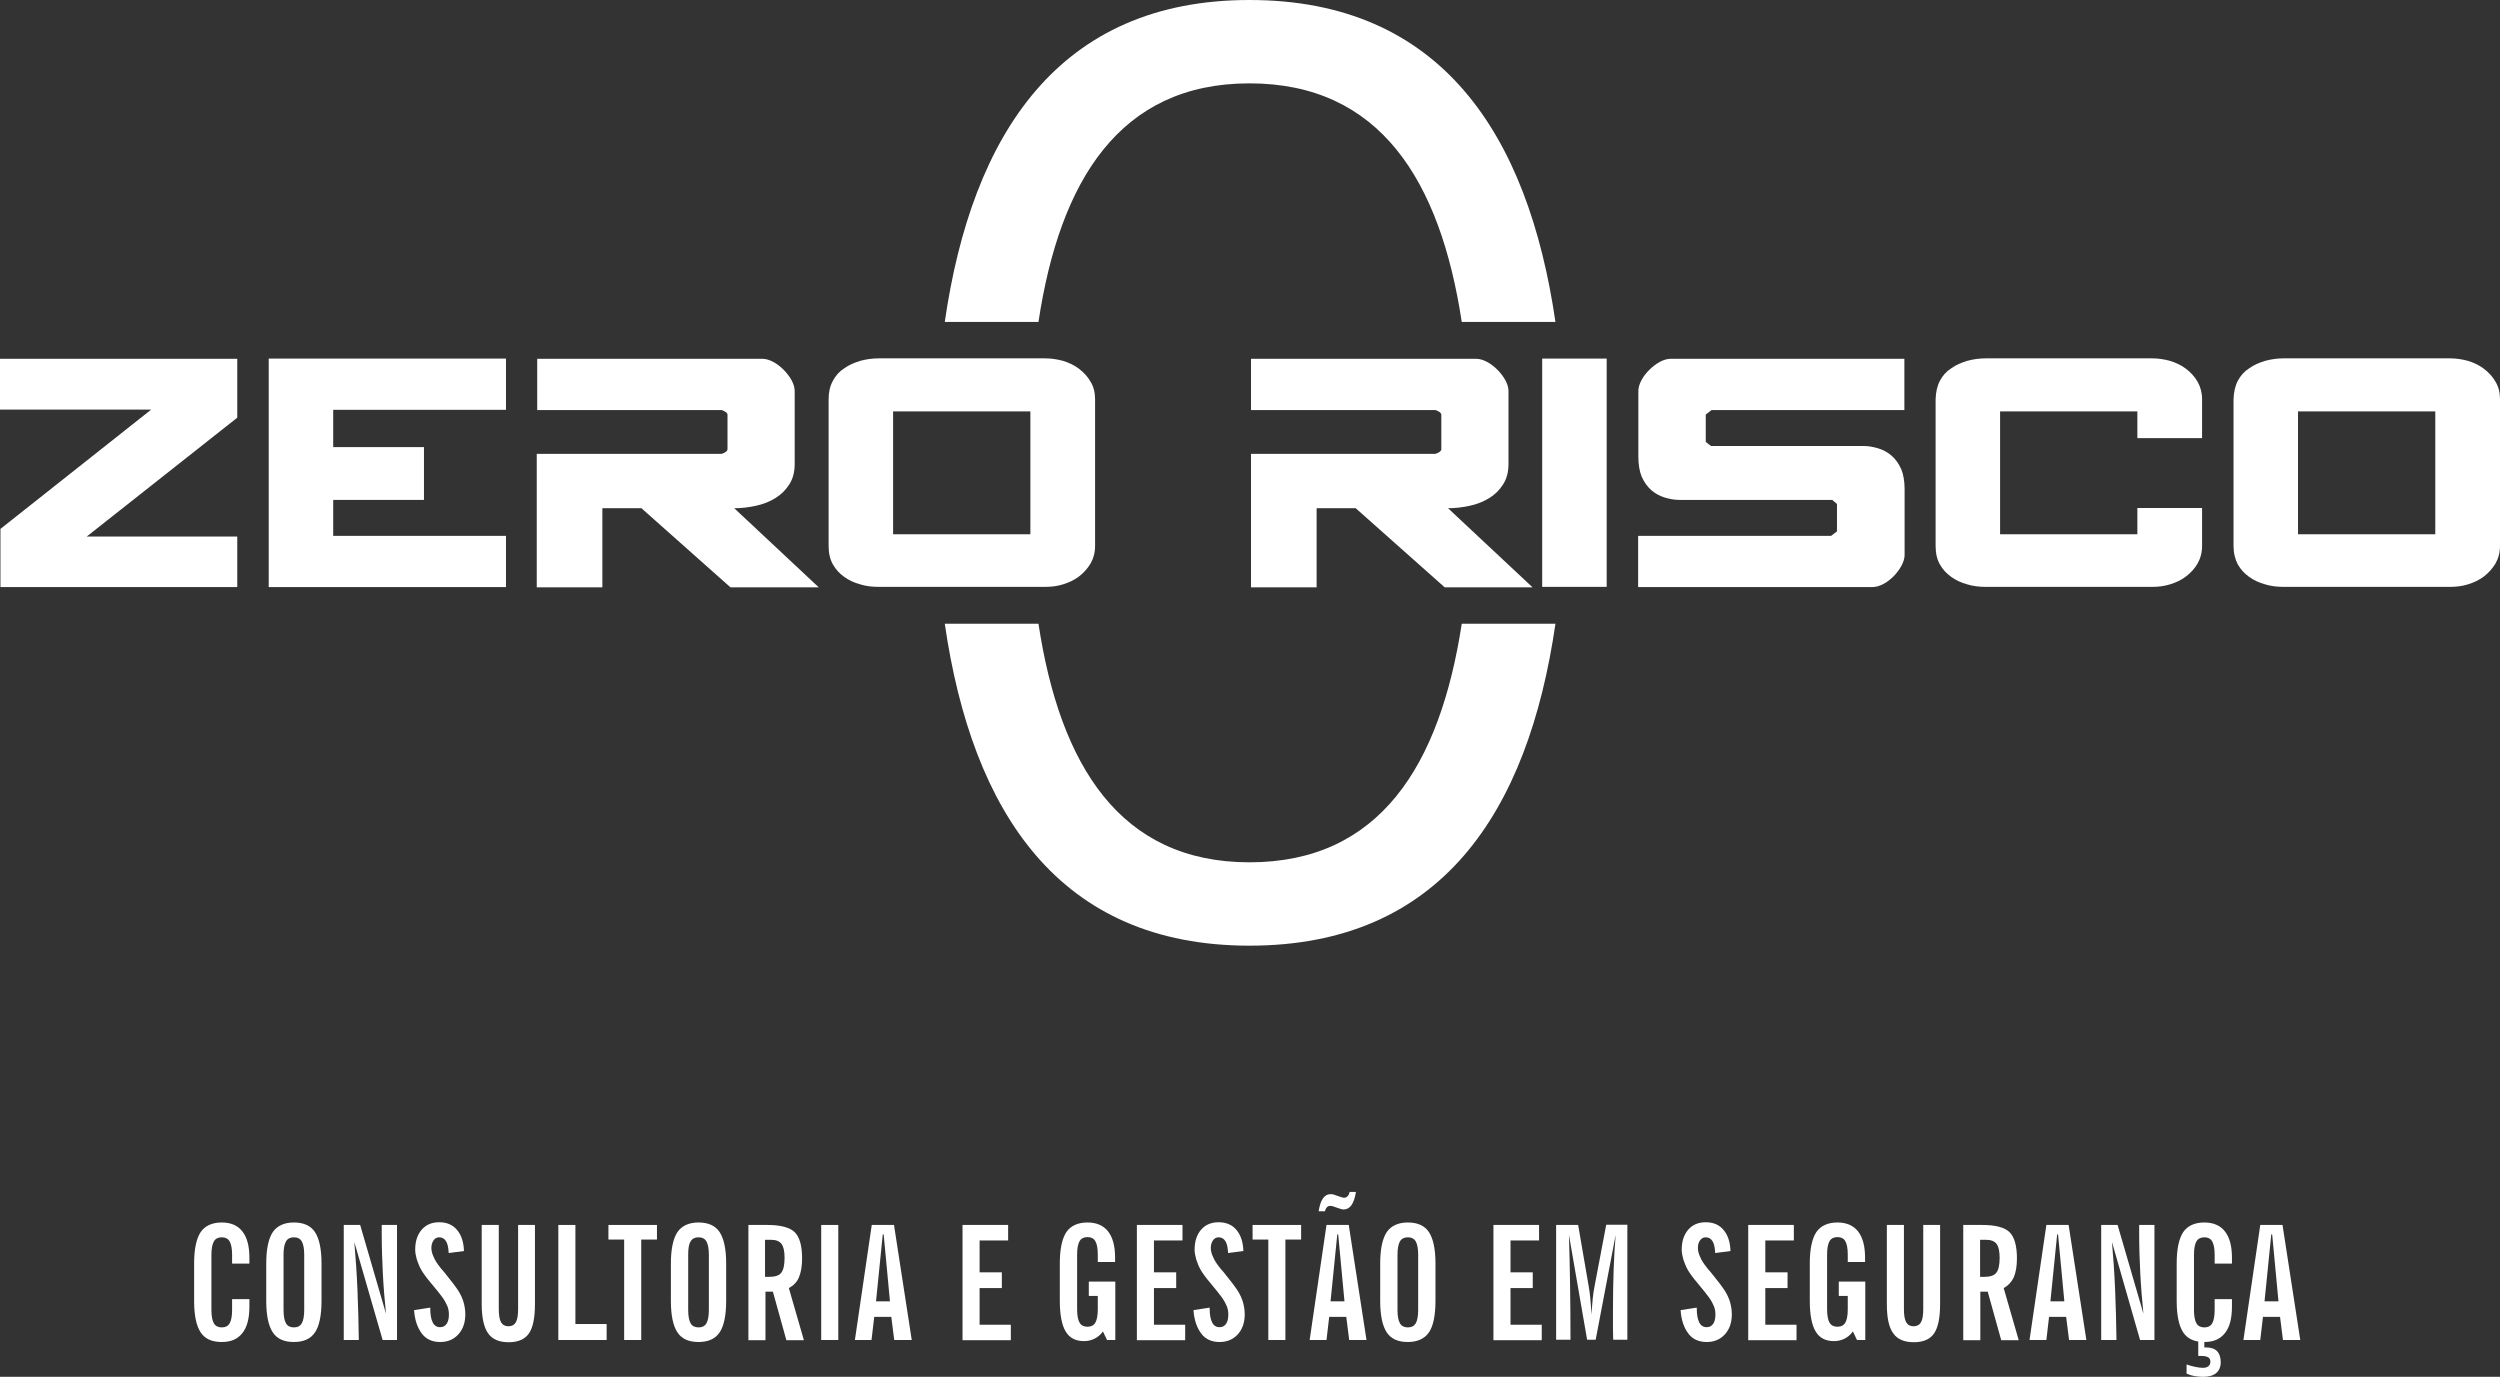 <?xml version="1.0" encoding="utf-8"?>
<!-- Generator: Adobe Illustrator 18.0.0, SVG Export Plug-In . SVG Version: 6.00 Build 0)  -->
<!DOCTYPE svg PUBLIC "-//W3C//DTD SVG 1.1//EN" "http://www.w3.org/Graphics/SVG/1.1/DTD/svg11.dtd">
<svg version="1.1" xmlns="http://www.w3.org/2000/svg" xmlns:xlink="http://www.w3.org/1999/xlink" x="0px" y="0px"
	 viewBox="0 0 1112.7 612.8" enable-background="new 0 0 1112.7 612.8" xml:space="preserve">
<rect x="0" y="0" width="1112.7" height="612.8" fill="#333333" stroke="none"/>
<g id="Camada_1" display="none">
	<g display="inline">
		<g>
			<path fill="#009BDB" d="M105.6,261.3H0.2v-25.9l67.1-53.1H0v-22.6h105.6v26.2l-67,52.9h67V261.3z"/>
			<path fill="#009BDB" d="M119.6,159.6h105.6v22.8h-76.9V199h40.4v23.5h-40.4v16h76.9v22.8H119.6V159.6z"/>
			<path fill="#009BDB" d="M239.1,202h82.1c1.6-0.5,2.5-1.2,2.6-2v-15.6c-0.2-0.5-0.6-1-1.1-1.2c-0.5-0.3-1-0.5-1.5-0.7h-82.1v-22.8
				h100.3c1.5,0,3.1,0.5,4.8,1.4c1.7,0.9,3.2,2.1,4.6,3.5c1.4,1.4,2.6,3,3.5,4.6c0.9,1.7,1.4,3.3,1.4,4.8v32.6c0,3.5-0.8,6.5-2.4,9
				c-1.6,2.5-3.6,4.5-6.2,6.1s-5.4,2.7-8.6,3.4c-3.2,0.7-6.4,1.1-9.7,1.1l37.6,35.2h-39.3l-39.6-35.2h-17.4v35.2h-29.2V202z"/>
			<path fill="#009BDB" d="M370.7,169.5c1.2-2.3,2.9-4.2,5.1-5.6c2.1-1.5,4.5-2.5,7.1-3.3c2.6-0.7,5.3-1.1,8.1-1.1h74.3
				c2.6,0,5.2,0.4,7.8,1.1c2.6,0.8,5,1.9,7.1,3.5c2.1,1.6,3.9,3.5,5.2,5.8c1.4,2.3,2,4.9,2,7.8V243c0,2.9-0.7,5.5-2,7.8
				c-1.4,2.3-3.1,4.2-5.2,5.8c-2.1,1.6-4.5,2.7-7.1,3.5c-2.6,0.8-5.2,1.1-7.8,1.1H391c-2.8,0-5.5-0.3-8.1-1.1
				c-2.6-0.7-5-1.8-7.1-3.3c-2.1-1.5-3.8-3.3-5.1-5.6s-1.9-5-1.9-8.3v-65.2C368.8,174.6,369.4,171.8,370.7,169.5z M458.6,183.1
				h-61.1v54.7h61.1V183.1z"/>
			<path fill="#009BDB" d="M556.8,202h82.1c1.6-0.5,2.5-1.2,2.6-2v-15.6c-0.2-0.5-0.6-1-1.1-1.2c-0.5-0.3-1-0.5-1.5-0.7h-82.1v-22.8
				h100.3c1.5,0,3.1,0.5,4.8,1.4c1.7,0.9,3.2,2.1,4.6,3.5c1.4,1.4,2.6,3,3.5,4.6c0.9,1.7,1.4,3.3,1.4,4.8v32.6c0,3.5-0.8,6.5-2.4,9
				c-1.6,2.5-3.6,4.5-6.2,6.1s-5.4,2.7-8.6,3.4c-3.2,0.7-6.4,1.1-9.7,1.1l37.6,35.2H643l-39.6-35.2h-17.4v35.2h-29.2V202z"/>
			<path fill="#009BDB" d="M686.4,159.6h28.7v101.6h-28.7V159.6z"/>
			<path fill="#009BDB" d="M740.8,221.4c-2.2-0.7-4.2-1.8-5.9-3.3c-1.7-1.5-3.1-3.5-4.2-5.9c-1-2.4-1.5-5.5-1.5-9v-29.2
				c0-1.5,0.5-3.1,1.4-4.8c0.9-1.7,2.1-3.2,3.5-4.6c1.4-1.4,3-2.6,4.6-3.5c1.7-0.9,3.3-1.4,4.8-1.4h104.1v22.8h-85.8l-2.6,2v12.2
				l2.3,1.8h67.8c2.3,0,4.5,0.4,6.8,1.1c2.2,0.7,4.2,1.8,5.9,3.3c1.7,1.5,3.1,3.5,4.2,5.9c1,2.4,1.5,5.5,1.5,9v29.2
				c0,1.5-0.5,3.1-1.4,4.8c-0.9,1.7-2.1,3.2-3.4,4.6c-1.4,1.4-2.9,2.6-4.6,3.5c-1.7,0.9-3.3,1.4-5,1.4H729.1v-22.8H815l2.6-2v-12.2
				l-2.1-1.8h-67.9C745.3,222.5,743,222.1,740.8,221.4z"/>
			<path fill="#009BDB" d="M863.4,169.5c1.2-2.3,2.9-4.2,5.1-5.6c2.1-1.5,4.5-2.5,7.1-3.3c2.6-0.7,5.3-1.1,8.1-1.1H958
				c2.6,0,5.2,0.4,7.8,1.1c2.6,0.8,5,1.9,7.1,3.5c2.1,1.6,3.9,3.5,5.2,5.8s2,4.9,2,7.8V195h-28.8v-11.9h-61.1v54.7h61.1v-11.7h28.8
				V243c0,2.9-0.7,5.5-2,7.8s-3.1,4.2-5.2,5.8c-2.1,1.6-4.5,2.7-7.1,3.5c-2.6,0.8-5.2,1.1-7.8,1.1h-74.3c-2.8,0-5.5-0.3-8.1-1.1
				c-2.6-0.7-5-1.8-7.1-3.3c-2.1-1.5-3.8-3.3-5.1-5.6s-1.9-5-1.9-8.3v-65.2C861.6,174.6,862.2,171.8,863.4,169.5z"/>
			<path fill="#009BDB" d="M996,169.5c1.2-2.3,2.9-4.2,5.1-5.6c2.1-1.5,4.5-2.5,7.1-3.3c2.6-0.7,5.3-1.1,8.1-1.1h74.3
				c2.6,0,5.2,0.4,7.8,1.1c2.6,0.8,5,1.9,7.1,3.5c2.1,1.6,3.9,3.5,5.2,5.8c1.4,2.3,2,4.9,2,7.8V243c0,2.9-0.7,5.5-2,7.8
				c-1.4,2.3-3.1,4.2-5.2,5.8c-2.1,1.6-4.5,2.7-7.1,3.5c-2.6,0.8-5.2,1.1-7.8,1.1h-74.3c-2.8,0-5.5-0.3-8.1-1.1
				c-2.6-0.7-5-1.8-7.1-3.3c-2.1-1.5-3.8-3.3-5.1-5.6c-1.2-2.3-1.9-5-1.9-8.3v-65.2C994.2,174.6,994.8,171.8,996,169.5z
				 M1083.9,183.1h-61.1v54.7h61.1V183.1z"/>
		</g>
		<g>
			<path fill="#87868A" d="M556.1,383.8c-57.6,0-84.3-43.1-93.9-106.2h-41.7c12.2,84.1,51,143.3,135.6,143.3
				c85.2,0,124-59.2,136.2-143.3h-41.7C640.9,340.7,614.1,383.8,556.1,383.8z"/>
			<path fill="#87868A" d="M556.1,37.1c58.1,0,84.9,43.2,94.5,106.2h41.7C680.1,59.6,641.3,0,556.1,0
				c-84.7,0-123.5,59.6-135.6,143.3h41.7C471.7,80.3,498.4,37.1,556.1,37.1z"/>
		</g>
	</g>
	<g display="inline">
		<path fill="#878786" d="M111,581.5c0,5.2-1,9.2-3.1,11.8c-2.1,2.7-5.1,4-9.2,4c-4.4,0-7.5-1.4-9.4-4.3c-1.9-2.9-2.9-7.5-2.9-14
			v-16.6c0-6.5,1-11.1,2.9-14c1.9-2.8,5.1-4.3,9.4-4.3c4,0,7.1,1.3,9.2,4c2.1,2.7,3.1,6.6,3.1,11.7v2.6h-7.7v-4
			c0-2.7-0.4-4.7-1.1-5.9c-0.7-1.2-1.9-1.8-3.5-1.8s-2.8,0.6-3.5,1.8c-0.7,1.2-1.1,3.2-1.1,5.9v24.7c0,2.7,0.4,4.7,1.1,5.9
			c0.7,1.2,1.9,1.8,3.5,1.8s2.8-0.6,3.5-1.8c0.7-1.2,1.1-3.2,1.1-5.9v-4.9h7.7V581.5z"/>
		<path fill="#878786" d="M118.5,562.4c0-6.5,1-11.1,2.9-14c1.9-2.8,5.1-4.3,9.4-4.3c4.3,0,7.5,1.4,9.4,4.3c1.9,2.9,2.9,7.5,2.9,14
			v16.6c0,6.5-1,11.2-2.9,14c-1.9,2.9-5.1,4.3-9.4,4.3c-4.4,0-7.5-1.4-9.4-4.3c-1.9-2.9-2.9-7.5-2.9-14V562.4z M126.2,558.4v24.7
			c0,2.7,0.4,4.7,1.1,5.9c0.7,1.2,1.9,1.8,3.5,1.8s2.8-0.6,3.5-1.8c0.7-1.2,1.1-3.2,1.1-5.9v-24.7c0-2.7-0.4-4.7-1.1-5.9
			c-0.7-1.2-1.9-1.8-3.5-1.8s-2.8,0.6-3.5,1.8C126.6,553.7,126.2,555.7,126.2,558.4z"/>
		<path fill="#878786" d="M153,596.4v-51.2h7.3l11.5,39.5c-0.6-5.9-1.1-11.9-1.4-17.8c-0.3-6-0.5-11.9-0.5-17.9v-3.8h6.8v51.2h-6.4
			l-12.6-43.6c0.6,7,1.1,14.1,1.4,21.3c0.3,7.3,0.5,14.7,0.6,22.3H153z"/>
		<path fill="#878786" d="M184.3,583.1l7.2-1.1v0.4c0,2.8,0.4,4.8,1.1,6.2c0.7,1.4,1.8,2.1,3.3,2.1c1.3,0,2.2-0.5,2.9-1.5
			s1-2.4,1-4.2c0-1.2-0.2-2.5-0.7-3.7c-0.5-1.2-1.2-2.5-2.2-3.9c-0.9-1.3-2.6-3.3-4.8-6c-2.3-2.7-3.8-4.8-4.6-6.2
			c-0.9-1.6-1.5-3.2-2-4.7c-0.4-1.5-0.7-2.9-0.7-4.3c0-3.8,1-6.7,2.9-8.9c1.9-2.2,4.5-3.3,7.8-3.3c3.3,0,6,1.1,7.9,3.4
			c1.9,2.2,3,5.4,3.1,9.4l-6.8,0.9c-0.1-2.4-0.5-4.2-1.2-5.3c-0.7-1.1-1.7-1.7-3-1.7c-1,0-1.8,0.4-2.5,1.3c-0.6,0.9-1,2-1,3.4
			c0,1.2,0.3,2.6,1,4c0.6,1.5,1.5,2.9,2.7,4.4c0.4,0.6,1.1,1.4,2,2.4c3.1,3.8,5.2,6.6,6.3,8.3c1,1.6,1.8,3.3,2.3,5
			c0.5,1.7,0.8,3.6,0.8,5.5c0,3.6-1,6.6-3.1,8.9c-2.1,2.3-4.8,3.4-8.1,3.4c-3.4,0-6.2-1.2-8.1-3.7S184.6,587.7,184.3,583.1z"/>
		<path fill="#878786" d="M214.4,580.4v-35.2h7.6v37.3c0,2.8,0.3,4.8,1,6c0.7,1.2,1.8,1.8,3.3,1.8s2.6-0.6,3.3-1.8
			c0.7-1.2,1-3.2,1-6v-37.3h7.5v35.2c0,6.2-0.9,10.5-2.7,13.1c-1.8,2.6-4.8,3.9-9,3.9c-4.2,0-7.3-1.3-9.1-3.9
			C215.4,590.9,214.4,586.5,214.4,580.4z"/>
		<path fill="#878786" d="M248.5,596.4v-51.2h7.6v44.1h13.9v7.1H248.5z"/>
		<path fill="#878786" d="M277.8,596.4v-44.7h-7v-6.5h21.6v6.5h-7v44.7H277.8z"/>
		<path fill="#878786" d="M298.6,562.4c0-6.5,1-11.1,2.9-14c1.9-2.8,5.1-4.3,9.4-4.3c4.3,0,7.5,1.4,9.4,4.3c1.9,2.9,2.9,7.5,2.9,14
			v16.6c0,6.5-1,11.2-2.9,14c-1.9,2.9-5.1,4.3-9.4,4.3c-4.4,0-7.5-1.4-9.4-4.3c-1.9-2.9-2.9-7.5-2.9-14V562.4z M306.3,558.4v24.7
			c0,2.7,0.4,4.7,1.1,5.9c0.7,1.2,1.9,1.8,3.5,1.8s2.8-0.6,3.5-1.8c0.7-1.2,1.1-3.2,1.1-5.9v-24.7c0-2.7-0.4-4.7-1.1-5.9
			c-0.7-1.2-1.9-1.8-3.5-1.8s-2.8,0.6-3.5,1.8C306.6,553.7,306.3,555.7,306.3,558.4z"/>
		<path fill="#878786" d="M333.1,596.4v-51.2h8.4c5.9,0,10,1.1,12.2,3.2c2.2,2.2,3.3,6.1,3.3,11.7c0,3.5-0.5,6.2-1.4,8.4
			s-2.5,3.7-4.5,4.8l6.7,23.2H350l-6-21.6h-3.3v21.6H333.1z M340.6,568.3h1.8c2.6,0,4.4-0.6,5.3-1.8c1-1.2,1.5-3.5,1.5-6.7
			c0-3-0.5-5.1-1.4-6.2c-0.9-1.2-2.5-1.8-4.8-1.8h-2.5V568.3z"/>
		<path fill="#878786" d="M373.1,596.4h-7.6v-51.2h7.6V596.4z"/>
		<path fill="#878786" d="M380.5,596.4l7.5-51.2h9.9l7.9,51.2H398l-1.3-10.3h-7.6l-1.2,10.3H380.5z M389.9,579.2h6.2l-2.8-29.8h-0.4
			L389.9,579.2z"/>
		<path fill="#878786" d="M428.4,596.4v-51.2h20.3v6.9h-12.7v14.2h9.9v7h-9.9v16.3h13.9v6.9H428.4z"/>
		<path fill="#878786" d="M496.3,596.4h-3.6l-1.8-3.8c-1,1.4-2.3,2.5-3.7,3.2s-3,1.1-4.7,1.1c-3.8,0-6.5-1.4-8.2-4.3
			c-1.7-2.8-2.6-7.4-2.6-13.6v-16.6c0-6.5,1-11.1,2.9-14c1.9-2.8,5.1-4.3,9.4-4.3c4,0,7.1,1.3,9.2,4c2.1,2.7,3.1,6.6,3.1,11.7v1.9
			h-7.7v-3.4c0-2.7-0.4-4.7-1.1-5.9c-0.7-1.2-1.9-1.8-3.5-1.8s-2.8,0.6-3.5,1.8c-0.7,1.2-1.1,3.2-1.1,5.9v24.5
			c0,2.7,0.4,4.7,1.1,5.9c0.7,1.2,1.9,1.8,3.5,1.8s2.8-0.6,3.5-1.8c0.7-1.2,1.1-3.2,1.1-5.9v-6h-4v-6.4h11.8V596.4z"/>
		<path fill="#878786" d="M506,596.4v-51.2h20.3v6.9h-12.7v14.2h9.9v7h-9.9v16.3h13.9v6.9H506z"/>
		<path fill="#878786" d="M531.2,583.1l7.2-1.1v0.4c0,2.8,0.4,4.8,1.1,6.2c0.7,1.4,1.8,2.1,3.3,2.1c1.3,0,2.2-0.5,2.9-1.5
			s1-2.4,1-4.2c0-1.2-0.2-2.5-0.7-3.7c-0.5-1.2-1.2-2.5-2.2-3.9c-0.9-1.3-2.6-3.3-4.8-6c-2.3-2.7-3.8-4.8-4.6-6.2
			c-0.9-1.6-1.5-3.2-2-4.7c-0.4-1.5-0.7-2.9-0.7-4.3c0-3.8,1-6.7,2.9-8.9c1.9-2.2,4.5-3.3,7.8-3.3c3.3,0,6,1.1,7.9,3.4
			c1.9,2.2,3,5.4,3.1,9.4l-6.8,0.9c-0.1-2.4-0.5-4.2-1.2-5.3c-0.7-1.1-1.7-1.7-3-1.7c-1,0-1.8,0.4-2.5,1.3c-0.6,0.9-1,2-1,3.4
			c0,1.2,0.3,2.6,1,4c0.6,1.5,1.5,2.9,2.7,4.4c0.4,0.6,1.1,1.4,2,2.4c3.1,3.8,5.2,6.6,6.3,8.3c1,1.6,1.8,3.3,2.3,5
			c0.5,1.7,0.8,3.6,0.8,5.5c0,3.6-1,6.6-3.1,8.9c-2.1,2.3-4.8,3.4-8.1,3.4c-3.4,0-6.2-1.2-8.1-3.7S531.5,587.7,531.2,583.1z"/>
		<path fill="#878786" d="M564.5,596.4v-44.7h-7v-6.5h21.6v6.5h-7v44.7H564.5z"/>
		<path fill="#878786" d="M582.9,596.4l7.5-51.2h9.9l7.9,51.2h-7.7l-1.3-10.3h-7.6l-1.2,10.3H582.9z M600.7,530.5h2.8
			c-0.4,2.7-1.1,4.6-2,5.9c-0.9,1.3-2.1,1.9-3.5,1.9c-0.3,0-0.5,0-0.8-0.1s-0.6-0.1-1-0.3l-2.4-0.8c-0.4-0.2-0.8-0.3-1-0.3
			s-0.5-0.1-0.7-0.1c-0.6,0-1.1,0.2-1.5,0.6c-0.4,0.4-0.7,1-0.9,1.8h-2.8c0.4-2.5,1-4.4,1.9-5.7c0.9-1.3,2-1.9,3.4-1.9
			c0.3,0,0.7,0,1.1,0.1s0.8,0.2,1.2,0.4l2.4,0.8c0.1,0,0.2,0.1,0.3,0.1c0.4,0.1,0.7,0.2,1,0.2c0.6,0,1.1-0.2,1.6-0.7
			C600.2,532,600.5,531.4,600.7,530.5z M592.2,579.2h6.2l-2.8-29.8h-0.4L592.2,579.2z"/>
		<path fill="#878786" d="M614.3,562.4c0-6.5,1-11.1,2.9-14c1.9-2.8,5.1-4.3,9.4-4.3c4.3,0,7.5,1.4,9.4,4.3s2.9,7.5,2.9,14v16.6
			c0,6.5-1,11.2-2.9,14s-5.1,4.3-9.4,4.3c-4.4,0-7.5-1.4-9.4-4.3c-1.9-2.9-2.9-7.5-2.9-14V562.4z M622,558.4v24.7
			c0,2.7,0.4,4.7,1.1,5.9s1.9,1.8,3.5,1.8c1.6,0,2.8-0.6,3.5-1.8c0.7-1.2,1.1-3.2,1.1-5.9v-24.7c0-2.7-0.4-4.7-1.1-5.9
			c-0.7-1.2-1.9-1.8-3.5-1.8c-1.6,0-2.8,0.6-3.5,1.8C622.4,553.7,622,555.7,622,558.4z"/>
		<path fill="#878786" d="M664.7,596.4v-51.2h20.3v6.9h-12.7v14.2h9.9v7h-9.9v16.3h13.9v6.9H664.7z"/>
		<path fill="#878786" d="M692.6,596.4v-51.2h9.8l4.7,27.3c0.3,1.5,0.5,3.3,0.7,5.3c0.2,2.1,0.4,4.5,0.6,7.3
			c0.1-2.7,0.3-5.1,0.5-7.2c0.2-2.1,0.5-3.9,0.8-5.4l5.2-27.4h9.4v51.2H718c0-1.5-0.1-3.2-0.1-5c0-1.8,0-4.3,0-7.7
			c0-6.7,0.1-12.8,0.3-18.5c0.2-5.6,0.5-10.8,0.9-15.5l-8.9,46.7h-3.8l-8.1-46.7c0.2,6.6,0.4,13.8,0.5,21.5
			c0.1,7.7,0.2,16.1,0.2,25.2H692.6z"/>
		<path fill="#878786" d="M748,583.1l7.2-1.1v0.4c0,2.8,0.4,4.8,1.1,6.2c0.7,1.4,1.8,2.1,3.3,2.1c1.3,0,2.2-0.5,2.9-1.5
			c0.7-1,1-2.4,1-4.2c0-1.2-0.2-2.5-0.7-3.7c-0.5-1.2-1.2-2.5-2.2-3.9c-0.9-1.3-2.6-3.3-4.8-6c-2.3-2.7-3.8-4.8-4.6-6.2
			c-0.9-1.6-1.5-3.2-2-4.7c-0.4-1.5-0.7-2.9-0.7-4.3c0-3.8,1-6.7,2.9-8.9c1.9-2.2,4.5-3.3,7.8-3.3c3.3,0,6,1.1,7.9,3.4
			c1.9,2.2,3,5.4,3.1,9.4l-6.8,0.9c-0.1-2.4-0.5-4.2-1.2-5.3s-1.7-1.7-3-1.7c-1,0-1.8,0.4-2.5,1.3s-1,2-1,3.4c0,1.2,0.3,2.6,1,4
			c0.6,1.5,1.5,2.9,2.7,4.4c0.4,0.6,1.1,1.4,2,2.4c3.1,3.8,5.2,6.6,6.3,8.3c1,1.6,1.8,3.3,2.3,5c0.5,1.7,0.8,3.6,0.8,5.5
			c0,3.6-1,6.6-3.1,8.9s-4.8,3.4-8.1,3.4c-3.4,0-6.2-1.2-8.1-3.7S748.3,587.7,748,583.1z"/>
		<path fill="#878786" d="M778.1,596.4v-51.2h20.3v6.9h-12.7v14.2h9.9v7h-9.9v16.3h13.9v6.9H778.1z"/>
		<path fill="#878786" d="M830.1,596.4h-3.6l-1.8-3.8c-1,1.4-2.3,2.5-3.7,3.2c-1.4,0.7-3,1.1-4.7,1.1c-3.8,0-6.5-1.4-8.2-4.3
			c-1.7-2.8-2.6-7.4-2.6-13.6v-16.6c0-6.5,1-11.1,2.9-14c1.9-2.8,5.1-4.3,9.4-4.3c4,0,7.1,1.3,9.2,4c2.1,2.7,3.1,6.6,3.1,11.7v1.9
			h-7.7v-3.4c0-2.7-0.4-4.7-1.1-5.9c-0.7-1.2-1.9-1.8-3.5-1.8c-1.6,0-2.8,0.6-3.5,1.8c-0.7,1.2-1.1,3.2-1.1,5.9v24.5
			c0,2.7,0.4,4.7,1.1,5.9c0.7,1.2,1.9,1.8,3.5,1.8c1.6,0,2.8-0.6,3.5-1.8c0.7-1.2,1.1-3.2,1.1-5.9v-6h-4v-6.4h11.8V596.4z"/>
		<path fill="#878786" d="M839.8,580.4v-35.2h7.6v37.3c0,2.8,0.3,4.8,1,6s1.8,1.8,3.3,1.8c1.5,0,2.6-0.6,3.3-1.8s1-3.2,1-6v-37.3
			h7.5v35.2c0,6.2-0.9,10.5-2.7,13.1c-1.8,2.6-4.8,3.9-9,3.9c-4.2,0-7.3-1.3-9.1-3.9C840.7,590.9,839.8,586.5,839.8,580.4z"/>
		<path fill="#878786" d="M873.8,596.4v-51.2h8.4c6,0,10,1.1,12.2,3.2c2.2,2.2,3.3,6.1,3.3,11.7c0,3.5-0.5,6.2-1.4,8.4
			c-1,2.1-2.5,3.7-4.5,4.8l6.7,23.2h-7.8l-6-21.6h-3.3v21.6H873.8z M881.4,568.3h1.8c2.6,0,4.4-0.6,5.3-1.8c1-1.2,1.5-3.5,1.5-6.7
			c0-3-0.5-5.1-1.4-6.2c-0.9-1.2-2.5-1.8-4.8-1.8h-2.5V568.3z"/>
		<path fill="#878786" d="M903.3,596.4l7.5-51.2h9.9l7.9,51.2h-7.7l-1.3-10.3h-7.6l-1.2,10.3H903.3z M912.6,579.2h6.2l-2.8-29.8
			h-0.4L912.6,579.2z"/>
		<path fill="#878786" d="M935.2,596.4v-51.2h7.3l11.5,39.5c-0.6-5.9-1.1-11.9-1.4-17.8c-0.3-6-0.5-11.9-0.5-17.9v-3.8h6.8v51.2
			h-6.4L940,552.8c0.6,7,1.1,14.1,1.4,21.3c0.3,7.3,0.5,14.7,0.6,22.3H935.2z"/>
		<path fill="#878786" d="M993.4,581.5c0,5.2-1,9.2-3.1,11.8c-2.1,2.7-5.1,4-9.2,4c-4.4,0-7.5-1.4-9.4-4.3c-1.9-2.9-2.9-7.5-2.9-14
			v-16.6c0-6.5,1-11.1,2.9-14c1.9-2.8,5.1-4.3,9.4-4.3c4,0,7.1,1.3,9.2,4c2.1,2.7,3.1,6.6,3.1,11.7v2.6h-7.7v-4
			c0-2.7-0.4-4.7-1.1-5.9c-0.7-1.2-1.9-1.8-3.5-1.8c-1.6,0-2.8,0.6-3.5,1.8c-0.7,1.2-1.1,3.2-1.1,5.9v24.7c0,2.7,0.4,4.7,1.1,5.9
			s1.9,1.8,3.5,1.8c1.6,0,2.8-0.6,3.5-1.8c0.7-1.2,1.1-3.2,1.1-5.9v-4.9h7.7V581.5z M978.5,596.4h2.6v3.3h0.4c2.4,0,4.1,0.5,5.2,1.6
			s1.7,2.8,1.7,5c0,2.1-0.7,3.7-2,4.8c-1.3,1.1-3.2,1.7-5.7,1.7c-1.3,0-2.5-0.1-3.8-0.3c-1.2-0.2-2.5-0.6-3.7-1.1v-4.1
			c1.5,0.5,2.8,0.9,4,1.1c1.2,0.2,2.2,0.4,3.1,0.4c1.1,0,2-0.2,2.6-0.7s0.9-1.2,0.9-2c0-0.9-0.3-1.6-1-2c-0.7-0.4-1.7-0.6-3.2-0.6
			c-0.1,0-0.3,0-0.6,0c-0.3,0-0.5,0-0.6,0V596.4z"/>
		<path fill="#878786" d="M998.5,596.4l7.5-51.2h9.9l7.9,51.2h-7.7l-1.3-10.3h-7.6l-1.2,10.3H998.5z M1007.9,579.2h6.2l-2.8-29.8
			h-0.4L1007.9,579.2z"/>
	</g>
</g>
<g id="Camada_2">
	<g>
		<g>
			<path fill="#FFFFFF" d="M105.6,261.3H0.2v-25.9l67.1-53.1H0v-22.6h105.6v26.2l-67,52.9h67V261.3z"/>
			<path fill="#FFFFFF" d="M119.6,159.6h105.6v22.8h-76.9V199h40.4v23.5h-40.4v16h76.9v22.8H119.6V159.6z"/>
			<path fill="#FFFFFF" d="M239.1,202h82.1c1.6-0.5,2.5-1.2,2.6-2v-15.6c-0.2-0.5-0.6-1-1.1-1.2c-0.5-0.3-1-0.5-1.5-0.7h-82.1v-22.8
				h100.3c1.5,0,3.1,0.5,4.8,1.4c1.7,0.9,3.2,2.1,4.6,3.5c1.4,1.4,2.6,3,3.5,4.6c0.9,1.7,1.4,3.3,1.4,4.8v32.6c0,3.5-0.8,6.5-2.4,9
				c-1.6,2.5-3.6,4.5-6.2,6.1s-5.4,2.7-8.6,3.4c-3.2,0.7-6.4,1.1-9.7,1.1l37.6,35.2h-39.3l-39.6-35.2h-17.4v35.2h-29.2V202z"/>
			<path fill="#FFFFFF" d="M370.7,169.5c1.2-2.3,2.9-4.2,5.1-5.6c2.1-1.5,4.5-2.5,7.1-3.3c2.6-0.7,5.3-1.1,8.1-1.1h74.3
				c2.6,0,5.2,0.4,7.8,1.1c2.6,0.8,5,1.9,7.1,3.5c2.1,1.6,3.9,3.5,5.2,5.8c1.4,2.3,2,4.9,2,7.8V243c0,2.9-0.7,5.5-2,7.8
				c-1.4,2.3-3.1,4.2-5.2,5.8c-2.1,1.6-4.5,2.7-7.1,3.5c-2.6,0.8-5.2,1.1-7.8,1.1H391c-2.8,0-5.5-0.3-8.1-1.1
				c-2.6-0.7-5-1.8-7.1-3.3c-2.1-1.5-3.8-3.3-5.1-5.6s-1.9-5-1.9-8.3v-65.2C368.8,174.6,369.4,171.8,370.7,169.5z M458.6,183.1
				h-61.1v54.7h61.1V183.1z"/>
			<path fill="#FFFFFF" d="M556.8,202h82.1c1.6-0.5,2.5-1.2,2.6-2v-15.6c-0.2-0.5-0.6-1-1.1-1.2c-0.5-0.3-1-0.5-1.5-0.7h-82.1v-22.8
				h100.3c1.5,0,3.1,0.5,4.8,1.4c1.7,0.9,3.2,2.1,4.6,3.5c1.4,1.4,2.6,3,3.5,4.6c0.9,1.7,1.4,3.3,1.4,4.8v32.6c0,3.5-0.8,6.5-2.4,9
				c-1.6,2.5-3.6,4.5-6.2,6.1s-5.4,2.7-8.6,3.4c-3.2,0.7-6.4,1.1-9.7,1.1l37.6,35.2H643l-39.6-35.2h-17.4v35.2h-29.2V202z"/>
			<path fill="#FFFFFF" d="M686.4,159.6h28.7v101.6h-28.7V159.6z"/>
			<path fill="#FFFFFF" d="M740.8,221.4c-2.2-0.7-4.2-1.8-5.9-3.3c-1.7-1.5-3.1-3.5-4.2-5.9c-1-2.4-1.5-5.5-1.5-9v-29.2
				c0-1.5,0.5-3.1,1.4-4.8c0.9-1.7,2.1-3.2,3.5-4.6c1.4-1.4,3-2.6,4.6-3.5c1.7-0.9,3.3-1.4,4.8-1.4h104.1v22.8h-85.8l-2.6,2v12.2
				l2.3,1.8h67.8c2.3,0,4.5,0.4,6.8,1.1c2.2,0.7,4.2,1.8,5.9,3.3c1.7,1.5,3.1,3.5,4.2,5.9c1,2.4,1.5,5.5,1.5,9v29.2
				c0,1.5-0.5,3.1-1.4,4.8c-0.9,1.7-2.1,3.2-3.4,4.6c-1.4,1.4-2.9,2.6-4.6,3.5c-1.7,0.9-3.3,1.4-5,1.4H729.1v-22.8H815l2.6-2v-12.2
				l-2.1-1.8h-67.9C745.3,222.5,743,222.1,740.8,221.4z"/>
			<path fill="#FFFFFF" d="M863.4,169.5c1.2-2.3,2.9-4.2,5.1-5.6c2.1-1.5,4.5-2.5,7.1-3.3c2.6-0.7,5.3-1.1,8.1-1.1H958
				c2.6,0,5.2,0.4,7.8,1.1c2.6,0.8,5,1.9,7.1,3.5c2.1,1.6,3.9,3.5,5.2,5.8s2,4.9,2,7.8V195h-28.8v-11.9h-61.1v54.7h61.1v-11.7h28.8
				V243c0,2.9-0.7,5.5-2,7.8s-3.1,4.2-5.2,5.8c-2.1,1.6-4.5,2.7-7.1,3.5c-2.6,0.8-5.2,1.1-7.8,1.1h-74.3c-2.8,0-5.5-0.3-8.1-1.1
				c-2.6-0.7-5-1.8-7.1-3.3c-2.1-1.5-3.8-3.3-5.1-5.6s-1.9-5-1.9-8.3v-65.2C861.6,174.6,862.2,171.8,863.4,169.5z"/>
			<path fill="#FFFFFF" d="M996,169.5c1.2-2.3,2.9-4.2,5.1-5.6c2.1-1.5,4.5-2.5,7.1-3.3c2.6-0.7,5.3-1.1,8.1-1.1h74.3
				c2.6,0,5.2,0.4,7.8,1.1c2.6,0.8,5,1.9,7.1,3.5c2.1,1.6,3.9,3.5,5.2,5.8c1.4,2.3,2,4.9,2,7.8V243c0,2.9-0.7,5.5-2,7.8
				c-1.4,2.3-3.1,4.2-5.2,5.8c-2.1,1.6-4.5,2.7-7.1,3.5c-2.6,0.8-5.2,1.1-7.8,1.1h-74.3c-2.8,0-5.5-0.3-8.1-1.1
				c-2.6-0.7-5-1.8-7.1-3.3c-2.1-1.5-3.8-3.3-5.1-5.6c-1.2-2.3-1.9-5-1.9-8.3v-65.2C994.2,174.6,994.8,171.8,996,169.5z
				 M1083.9,183.1h-61.1v54.7h61.1V183.1z"/>
		</g>
		<g>
			<path fill="#FFFFFF" d="M556.1,383.8c-57.6,0-84.3-43.1-93.9-106.2h-41.7c12.2,84.1,51,143.3,135.6,143.3
				c85.2,0,124-59.2,136.2-143.3h-41.7C640.9,340.7,614.1,383.8,556.1,383.8z"/>
			<path fill="#FFFFFF" d="M556.1,37.1c58.1,0,84.9,43.2,94.5,106.2h41.7C680.1,59.6,641.3,0,556.1,0
				c-84.7,0-123.5,59.6-135.6,143.3h41.7C471.7,80.3,498.4,37.1,556.1,37.1z"/>
		</g>
	</g>
	<g>
		<path fill="#FFFFFF" d="M111,581.5c0,5.2-1,9.2-3.1,11.8c-2.1,2.7-5.1,4-9.2,4c-4.4,0-7.5-1.4-9.4-4.3c-1.9-2.9-2.9-7.5-2.9-14
			v-16.6c0-6.5,1-11.1,2.9-14c1.9-2.8,5.1-4.3,9.4-4.3c4,0,7.1,1.3,9.2,4c2.1,2.7,3.1,6.6,3.1,11.7v2.6h-7.7v-4
			c0-2.7-0.4-4.7-1.1-5.9c-0.7-1.2-1.9-1.8-3.5-1.8s-2.8,0.6-3.5,1.8c-0.7,1.2-1.1,3.2-1.1,5.9v24.7c0,2.7,0.4,4.7,1.1,5.9
			c0.7,1.2,1.9,1.8,3.5,1.8s2.8-0.6,3.5-1.8c0.7-1.2,1.1-3.2,1.1-5.9v-4.9h7.7V581.5z"/>
		<path fill="#FFFFFF" d="M118.5,562.4c0-6.5,1-11.1,2.9-14c1.9-2.8,5.1-4.3,9.4-4.3c4.3,0,7.5,1.4,9.4,4.3c1.9,2.9,2.9,7.5,2.9,14
			v16.6c0,6.5-1,11.2-2.9,14c-1.9,2.9-5.1,4.3-9.4,4.3c-4.4,0-7.5-1.4-9.4-4.3c-1.9-2.9-2.9-7.5-2.9-14V562.4z M126.2,558.4v24.7
			c0,2.7,0.4,4.7,1.1,5.9c0.7,1.2,1.9,1.8,3.5,1.8s2.8-0.6,3.5-1.8c0.7-1.2,1.1-3.2,1.1-5.9v-24.7c0-2.7-0.4-4.7-1.1-5.9
			c-0.7-1.2-1.9-1.8-3.5-1.8s-2.8,0.6-3.5,1.8C126.6,553.7,126.2,555.7,126.2,558.4z"/>
		<path fill="#FFFFFF" d="M153,596.4v-51.2h7.3l11.5,39.5c-0.6-5.9-1.1-11.9-1.4-17.8c-0.3-6-0.5-11.9-0.5-17.9v-3.8h6.8v51.2h-6.4
			l-12.6-43.6c0.6,7,1.1,14.1,1.4,21.3c0.3,7.3,0.5,14.7,0.6,22.3H153z"/>
		<path fill="#FFFFFF" d="M184.3,583.1l7.2-1.1v0.4c0,2.8,0.4,4.8,1.1,6.2c0.7,1.4,1.8,2.1,3.3,2.1c1.3,0,2.2-0.5,2.9-1.5
			s1-2.4,1-4.2c0-1.2-0.2-2.5-0.7-3.7c-0.5-1.2-1.2-2.5-2.2-3.9c-0.9-1.3-2.6-3.3-4.8-6c-2.3-2.7-3.8-4.8-4.6-6.2
			c-0.9-1.6-1.5-3.2-2-4.7c-0.4-1.5-0.7-2.9-0.7-4.3c0-3.8,1-6.7,2.9-8.9c1.9-2.2,4.5-3.3,7.8-3.3c3.3,0,6,1.1,7.9,3.4
			c1.9,2.2,3,5.4,3.1,9.4l-6.8,0.9c-0.1-2.4-0.5-4.2-1.2-5.3c-0.7-1.1-1.7-1.7-3-1.7c-1,0-1.8,0.4-2.5,1.3c-0.6,0.9-1,2-1,3.4
			c0,1.2,0.3,2.6,1,4c0.6,1.5,1.5,2.9,2.7,4.4c0.4,0.6,1.1,1.4,2,2.4c3.1,3.8,5.2,6.6,6.3,8.3c1,1.6,1.8,3.3,2.3,5
			c0.5,1.7,0.8,3.6,0.8,5.5c0,3.6-1,6.6-3.1,8.9c-2.1,2.3-4.8,3.4-8.1,3.4c-3.4,0-6.2-1.2-8.1-3.7S184.6,587.7,184.3,583.1z"/>
		<path fill="#FFFFFF" d="M214.4,580.4v-35.2h7.6v37.3c0,2.8,0.3,4.8,1,6c0.7,1.2,1.8,1.8,3.3,1.8s2.6-0.6,3.3-1.8
			c0.7-1.2,1-3.2,1-6v-37.3h7.5v35.2c0,6.2-0.9,10.5-2.7,13.1c-1.8,2.6-4.8,3.9-9,3.9c-4.2,0-7.3-1.3-9.1-3.9
			C215.4,590.9,214.4,586.5,214.4,580.4z"/>
		<path fill="#FFFFFF" d="M248.5,596.4v-51.2h7.6v44.1h13.9v7.1H248.5z"/>
		<path fill="#FFFFFF" d="M277.8,596.4v-44.7h-7v-6.5h21.6v6.5h-7v44.7H277.8z"/>
		<path fill="#FFFFFF" d="M298.6,562.4c0-6.5,1-11.1,2.9-14c1.9-2.8,5.1-4.3,9.4-4.3c4.3,0,7.5,1.4,9.4,4.3c1.9,2.9,2.9,7.5,2.9,14
			v16.6c0,6.5-1,11.2-2.9,14c-1.9,2.9-5.1,4.3-9.4,4.3c-4.4,0-7.5-1.4-9.4-4.3c-1.9-2.9-2.9-7.5-2.9-14V562.4z M306.3,558.4v24.7
			c0,2.7,0.4,4.7,1.1,5.9c0.7,1.2,1.9,1.8,3.5,1.8s2.8-0.6,3.5-1.8c0.7-1.2,1.1-3.2,1.1-5.9v-24.7c0-2.7-0.4-4.7-1.1-5.9
			c-0.7-1.2-1.9-1.8-3.5-1.8s-2.8,0.6-3.5,1.8C306.6,553.7,306.3,555.7,306.3,558.4z"/>
		<path fill="#FFFFFF" d="M333.1,596.4v-51.2h8.4c5.9,0,10,1.1,12.2,3.2c2.2,2.2,3.3,6.1,3.3,11.7c0,3.5-0.5,6.2-1.4,8.4
			s-2.5,3.7-4.5,4.8l6.7,23.2H350l-6-21.6h-3.3v21.6H333.1z M340.6,568.3h1.8c2.6,0,4.4-0.6,5.3-1.8c1-1.2,1.5-3.5,1.5-6.7
			c0-3-0.5-5.1-1.4-6.2c-0.9-1.2-2.5-1.8-4.8-1.8h-2.5V568.3z"/>
		<path fill="#FFFFFF" d="M373.1,596.4h-7.6v-51.2h7.6V596.4z"/>
		<path fill="#FFFFFF" d="M380.5,596.4l7.5-51.2h9.9l7.9,51.2H398l-1.3-10.3h-7.6l-1.2,10.3H380.5z M389.9,579.2h6.2l-2.8-29.8h-0.4
			L389.9,579.2z"/>
		<path fill="#FFFFFF" d="M428.4,596.4v-51.2h20.3v6.9h-12.7v14.2h9.9v7h-9.9v16.3h13.9v6.9H428.4z"/>
		<path fill="#FFFFFF" d="M496.3,596.4h-3.6l-1.8-3.8c-1,1.4-2.3,2.5-3.7,3.2s-3,1.1-4.7,1.1c-3.8,0-6.5-1.4-8.2-4.3
			c-1.7-2.8-2.6-7.4-2.6-13.6v-16.6c0-6.5,1-11.1,2.9-14c1.9-2.8,5.1-4.3,9.4-4.3c4,0,7.1,1.3,9.2,4c2.1,2.7,3.1,6.6,3.1,11.7v1.9
			h-7.7v-3.4c0-2.7-0.4-4.7-1.1-5.9c-0.7-1.2-1.9-1.8-3.5-1.8s-2.8,0.6-3.5,1.8c-0.7,1.2-1.1,3.2-1.1,5.9v24.5
			c0,2.7,0.4,4.7,1.1,5.9c0.7,1.2,1.9,1.8,3.5,1.8s2.8-0.6,3.5-1.8c0.7-1.2,1.1-3.2,1.1-5.9v-6h-4v-6.4h11.8V596.4z"/>
		<path fill="#FFFFFF" d="M506,596.4v-51.2h20.3v6.9h-12.7v14.2h9.9v7h-9.9v16.3h13.9v6.9H506z"/>
		<path fill="#FFFFFF" d="M531.2,583.1l7.2-1.1v0.4c0,2.8,0.4,4.8,1.1,6.2c0.7,1.4,1.8,2.1,3.3,2.1c1.3,0,2.2-0.5,2.9-1.5
			s1-2.4,1-4.2c0-1.2-0.2-2.5-0.7-3.7c-0.5-1.2-1.2-2.5-2.2-3.9c-0.9-1.3-2.6-3.3-4.8-6c-2.3-2.7-3.8-4.8-4.6-6.2
			c-0.9-1.6-1.5-3.2-2-4.7c-0.4-1.5-0.7-2.9-0.7-4.3c0-3.8,1-6.7,2.9-8.9c1.9-2.2,4.5-3.3,7.8-3.3c3.3,0,6,1.1,7.9,3.4
			c1.9,2.2,3,5.4,3.1,9.4l-6.8,0.9c-0.1-2.4-0.5-4.2-1.2-5.3c-0.7-1.1-1.7-1.7-3-1.7c-1,0-1.8,0.4-2.5,1.3c-0.6,0.9-1,2-1,3.4
			c0,1.2,0.3,2.6,1,4c0.6,1.5,1.5,2.9,2.7,4.4c0.4,0.6,1.1,1.4,2,2.4c3.1,3.8,5.2,6.6,6.3,8.3c1,1.6,1.8,3.3,2.3,5
			c0.5,1.7,0.8,3.6,0.8,5.5c0,3.6-1,6.6-3.1,8.9c-2.1,2.3-4.8,3.4-8.1,3.4c-3.4,0-6.2-1.2-8.1-3.7S531.5,587.7,531.2,583.1z"/>
		<path fill="#FFFFFF" d="M564.5,596.4v-44.7h-7v-6.5h21.6v6.5h-7v44.7H564.5z"/>
		<path fill="#FFFFFF" d="M582.9,596.4l7.5-51.2h9.9l7.9,51.2h-7.7l-1.3-10.3h-7.6l-1.2,10.3H582.9z M600.7,530.5h2.8
			c-0.4,2.7-1.1,4.6-2,5.9c-0.9,1.3-2.1,1.9-3.5,1.9c-0.3,0-0.5,0-0.8-0.1s-0.6-0.1-1-0.3l-2.4-0.8c-0.4-0.2-0.8-0.3-1-0.3
			s-0.5-0.1-0.7-0.1c-0.6,0-1.1,0.2-1.5,0.6c-0.4,0.4-0.7,1-0.9,1.8h-2.8c0.4-2.5,1-4.4,1.9-5.7c0.9-1.3,2-1.9,3.4-1.9
			c0.3,0,0.7,0,1.1,0.1s0.8,0.2,1.2,0.4l2.4,0.8c0.1,0,0.2,0.1,0.3,0.1c0.4,0.1,0.7,0.2,1,0.2c0.6,0,1.1-0.2,1.6-0.7
			C600.2,532,600.5,531.4,600.7,530.5z M592.2,579.2h6.2l-2.8-29.8h-0.4L592.2,579.2z"/>
		<path fill="#FFFFFF" d="M614.3,562.4c0-6.5,1-11.1,2.9-14c1.9-2.8,5.1-4.3,9.4-4.3c4.3,0,7.5,1.4,9.4,4.3s2.9,7.5,2.9,14v16.6
			c0,6.5-1,11.2-2.9,14s-5.1,4.3-9.4,4.3c-4.4,0-7.5-1.4-9.4-4.3c-1.9-2.9-2.9-7.5-2.9-14V562.4z M622,558.4v24.7
			c0,2.7,0.4,4.7,1.1,5.9s1.9,1.8,3.5,1.8c1.6,0,2.8-0.6,3.5-1.8c0.7-1.2,1.1-3.2,1.1-5.9v-24.7c0-2.7-0.4-4.7-1.1-5.9
			c-0.7-1.2-1.9-1.8-3.5-1.8c-1.6,0-2.8,0.6-3.5,1.8C622.4,553.7,622,555.7,622,558.4z"/>
		<path fill="#FFFFFF" d="M664.7,596.4v-51.2h20.3v6.9h-12.7v14.2h9.9v7h-9.9v16.3h13.9v6.9H664.7z"/>
		<path fill="#FFFFFF" d="M692.6,596.4v-51.2h9.8l4.7,27.3c0.3,1.5,0.5,3.3,0.7,5.3c0.2,2.1,0.4,4.5,0.6,7.3
			c0.1-2.7,0.3-5.1,0.5-7.2c0.2-2.1,0.5-3.9,0.8-5.4l5.2-27.4h9.4v51.2H718c0-1.5-0.1-3.2-0.1-5c0-1.8,0-4.3,0-7.7
			c0-6.7,0.1-12.8,0.3-18.5c0.2-5.6,0.5-10.8,0.9-15.5l-8.9,46.7h-3.8l-8.1-46.7c0.2,6.6,0.4,13.8,0.5,21.5
			c0.1,7.7,0.2,16.1,0.2,25.2H692.6z"/>
		<path fill="#FFFFFF" d="M748,583.1l7.2-1.1v0.4c0,2.8,0.4,4.8,1.1,6.2c0.7,1.4,1.8,2.1,3.3,2.1c1.3,0,2.2-0.5,2.9-1.5
			c0.7-1,1-2.4,1-4.2c0-1.2-0.2-2.5-0.7-3.7c-0.5-1.2-1.2-2.5-2.2-3.9c-0.9-1.3-2.6-3.3-4.8-6c-2.3-2.7-3.8-4.8-4.6-6.2
			c-0.9-1.6-1.5-3.2-2-4.7c-0.4-1.5-0.7-2.9-0.7-4.3c0-3.8,1-6.7,2.9-8.9c1.9-2.2,4.5-3.3,7.8-3.3c3.3,0,6,1.1,7.9,3.4
			c1.9,2.2,3,5.4,3.1,9.4l-6.8,0.9c-0.1-2.4-0.5-4.2-1.2-5.3s-1.7-1.7-3-1.7c-1,0-1.8,0.4-2.5,1.3s-1,2-1,3.4c0,1.2,0.3,2.6,1,4
			c0.6,1.5,1.5,2.9,2.7,4.4c0.4,0.6,1.1,1.4,2,2.4c3.1,3.8,5.2,6.6,6.3,8.3c1,1.6,1.8,3.3,2.3,5c0.5,1.7,0.8,3.6,0.8,5.5
			c0,3.6-1,6.6-3.1,8.9s-4.8,3.4-8.1,3.4c-3.4,0-6.2-1.2-8.1-3.7S748.3,587.7,748,583.1z"/>
		<path fill="#FFFFFF" d="M778.1,596.4v-51.2h20.3v6.9h-12.7v14.2h9.9v7h-9.9v16.3h13.9v6.9H778.1z"/>
		<path fill="#FFFFFF" d="M830.1,596.4h-3.6l-1.8-3.8c-1,1.4-2.3,2.5-3.7,3.2c-1.4,0.7-3,1.1-4.7,1.1c-3.8,0-6.5-1.4-8.2-4.3
			c-1.7-2.8-2.6-7.4-2.6-13.6v-16.6c0-6.5,1-11.1,2.9-14c1.9-2.8,5.1-4.3,9.4-4.3c4,0,7.1,1.3,9.2,4c2.1,2.7,3.1,6.6,3.1,11.7v1.9
			h-7.7v-3.4c0-2.7-0.4-4.7-1.1-5.9c-0.7-1.2-1.9-1.8-3.5-1.8c-1.6,0-2.8,0.6-3.5,1.8c-0.7,1.2-1.1,3.2-1.1,5.9v24.5
			c0,2.7,0.4,4.7,1.1,5.9c0.7,1.2,1.9,1.8,3.5,1.8c1.6,0,2.8-0.6,3.5-1.8c0.7-1.2,1.1-3.2,1.1-5.9v-6h-4v-6.4h11.8V596.4z"/>
		<path fill="#FFFFFF" d="M839.8,580.4v-35.2h7.6v37.3c0,2.8,0.3,4.8,1,6s1.8,1.8,3.3,1.8c1.5,0,2.6-0.6,3.3-1.8s1-3.2,1-6v-37.3
			h7.5v35.2c0,6.2-0.9,10.5-2.7,13.1c-1.8,2.6-4.8,3.9-9,3.9c-4.2,0-7.3-1.3-9.1-3.9C840.7,590.9,839.8,586.5,839.8,580.4z"/>
		<path fill="#FFFFFF" d="M873.8,596.4v-51.2h8.4c6,0,10,1.1,12.2,3.2c2.2,2.2,3.3,6.1,3.3,11.7c0,3.5-0.5,6.2-1.4,8.4
			c-1,2.1-2.5,3.7-4.5,4.8l6.7,23.2h-7.8l-6-21.6h-3.3v21.6H873.8z M881.4,568.3h1.8c2.6,0,4.4-0.6,5.3-1.8c1-1.2,1.5-3.5,1.5-6.7
			c0-3-0.5-5.1-1.4-6.2c-0.9-1.2-2.5-1.8-4.8-1.8h-2.5V568.3z"/>
		<path fill="#FFFFFF" d="M903.3,596.4l7.5-51.2h9.9l7.9,51.2h-7.7l-1.3-10.3h-7.6l-1.2,10.3H903.3z M912.6,579.2h6.2l-2.8-29.8
			h-0.4L912.6,579.2z"/>
		<path fill="#FFFFFF" d="M935.2,596.4v-51.2h7.3l11.5,39.5c-0.6-5.9-1.1-11.9-1.4-17.8c-0.3-6-0.5-11.9-0.5-17.9v-3.8h6.8v51.2
			h-6.4L940,552.8c0.6,7,1.1,14.1,1.4,21.3c0.3,7.3,0.5,14.7,0.6,22.3H935.2z"/>
		<path fill="#FFFFFF" d="M993.4,581.5c0,5.2-1,9.2-3.1,11.8c-2.1,2.7-5.1,4-9.2,4c-4.4,0-7.5-1.4-9.4-4.3c-1.9-2.9-2.9-7.5-2.9-14
			v-16.6c0-6.5,1-11.1,2.9-14c1.9-2.8,5.1-4.3,9.4-4.3c4,0,7.1,1.3,9.2,4c2.1,2.7,3.1,6.6,3.1,11.7v2.6h-7.7v-4
			c0-2.7-0.4-4.7-1.1-5.9c-0.7-1.2-1.9-1.8-3.5-1.8c-1.6,0-2.8,0.6-3.5,1.8c-0.7,1.2-1.1,3.2-1.1,5.9v24.7c0,2.7,0.4,4.7,1.1,5.9
			s1.9,1.8,3.5,1.8c1.6,0,2.8-0.6,3.5-1.8c0.7-1.2,1.1-3.2,1.1-5.9v-4.9h7.7V581.5z M978.5,596.4h2.6v3.3h0.4c2.4,0,4.1,0.5,5.2,1.6
			s1.7,2.8,1.7,5c0,2.1-0.7,3.7-2,4.8c-1.3,1.1-3.2,1.7-5.7,1.7c-1.3,0-2.5-0.1-3.8-0.3c-1.2-0.2-2.5-0.6-3.7-1.1v-4.1
			c1.5,0.5,2.8,0.9,4,1.1c1.2,0.2,2.2,0.4,3.1,0.4c1.1,0,2-0.2,2.6-0.7s0.9-1.2,0.9-2c0-0.9-0.3-1.6-1-2c-0.7-0.4-1.7-0.6-3.2-0.6
			c-0.1,0-0.3,0-0.6,0c-0.3,0-0.5,0-0.6,0V596.4z"/>
		<path fill="#FFFFFF" d="M998.5,596.4l7.5-51.2h9.9l7.9,51.2h-7.7l-1.3-10.3h-7.6l-1.2,10.3H998.5z M1007.9,579.2h6.2l-2.8-29.8
			h-0.4L1007.9,579.2z"/>
	</g>
</g>
</svg>
